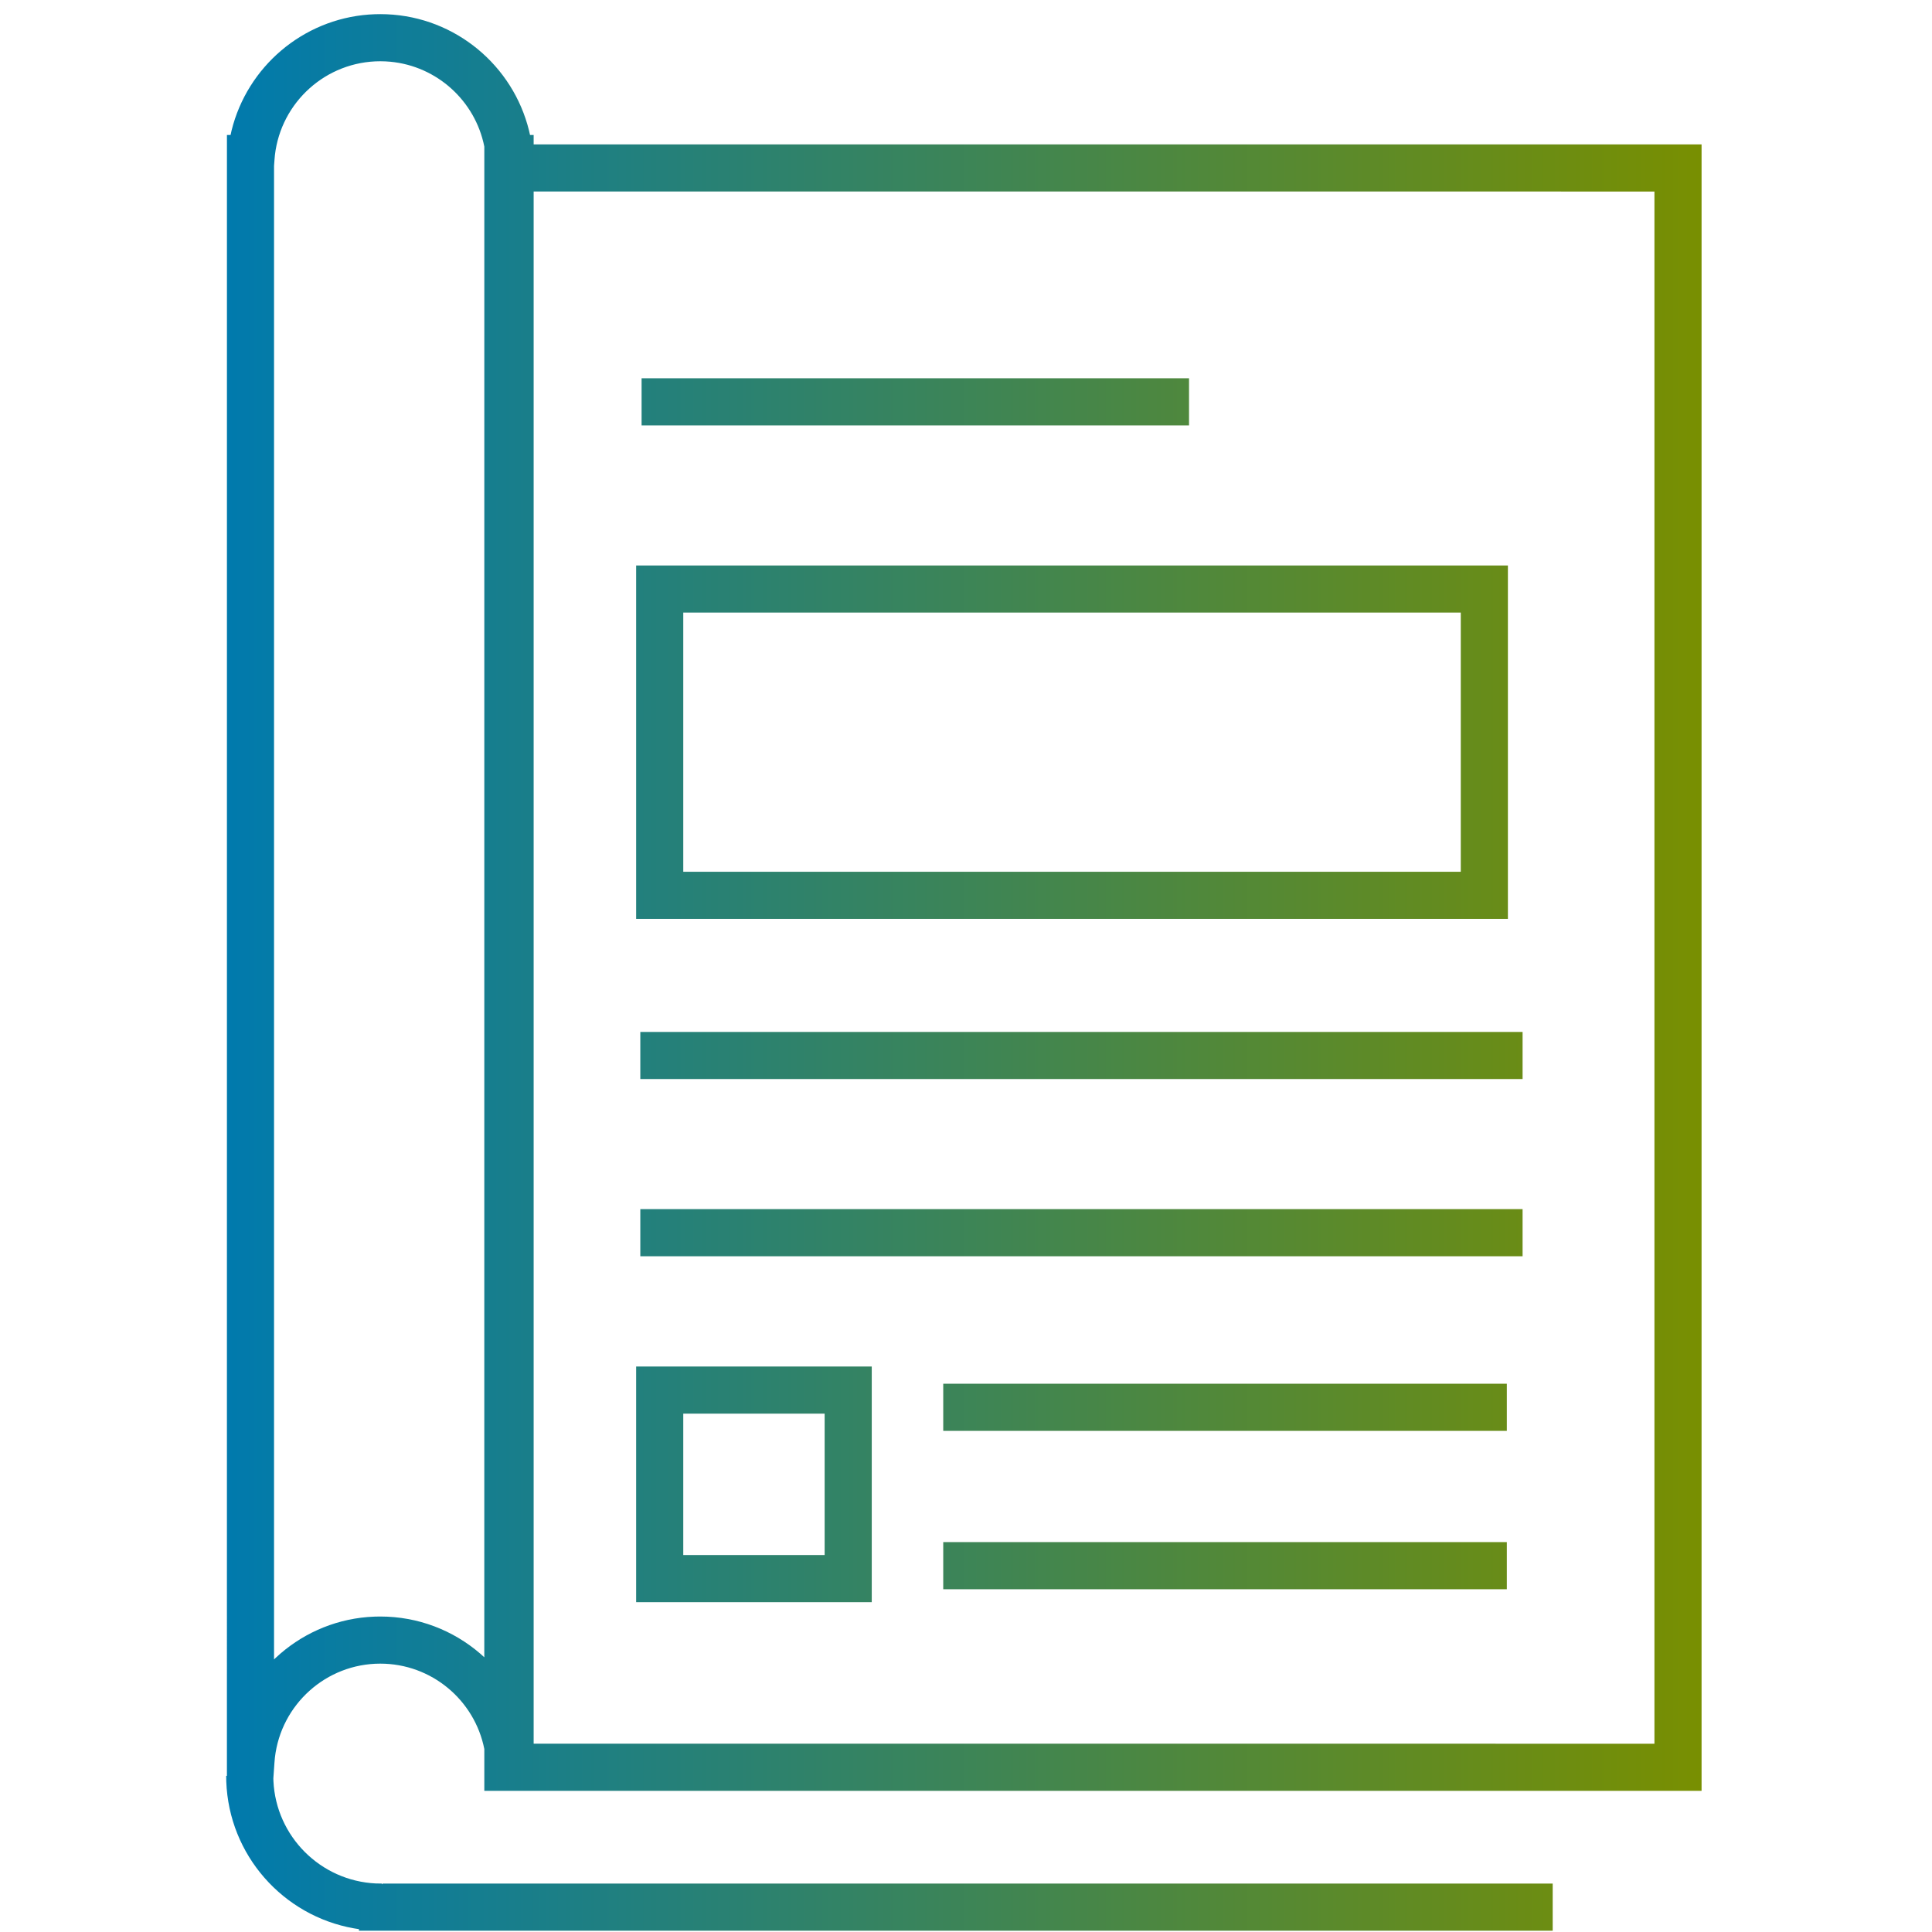 <?xml version="1.0" encoding="UTF-8"?>
<svg width="82px" height="82px" viewBox="0 0 82 82" version="1.1" xmlns="http://www.w3.org/2000/svg" xmlns:xlink="http://www.w3.org/1999/xlink">
    <title>Iconos/Enagas/Degradado/Revista</title>
    <defs>
        <linearGradient x1="100%" y1="50%" x2="0%" y2="50%" id="linearGradient-1">
            <stop stop-color="#798F00" offset="0%"></stop>
            <stop stop-color="#007AAE" offset="100%"></stop>
        </linearGradient>
    </defs>
    <g id="Iconos/Enagas/Degradado/Revista" stroke="none" stroke-width="1" fill="none" fill-rule="evenodd">
        <g id="Group-21" transform="translate(9.6, 0.6)" fill="url(#linearGradient-1)" fill-rule="nonzero">
            <path d="M6.541,0 C9.491,0 11.998,1.971 12.786,4.691 L12.851,4.933 L12.896,5.129 L13.05,5.13 L13.05,5.529 L62.62,5.53 L62.62,75.409 L10.956,75.409 L10.956,73.633 C10.544,71.558 8.716,70.01 6.541,70.01 C4.242,70.01 2.329,71.742 2.068,73.996 L2.049,74.208 L2.002,74.878 L2.005,74.989 C2.114,77.342 4.003,79.231 6.358,79.34 L6.598,79.343 L6.635,79.379 L6.636,79.345 L56.301,79.345 L56.301,81.345 L5.636,81.345 L5.635,81.279 L5.416,81.244 C2.413,80.711 0.114,78.138 0.004,75.009 L0,74.773 L0.031,74.773 L0.032,5.13 L0.186,5.129 L0.23,4.933 C0.899,2.243 3.232,0.229 6.051,0.018 L6.309,0.004 L6.541,0 Z M60.619,7.529 L13.05,7.528 L13.05,73.408 L60.619,73.409 L60.619,7.529 Z M6.541,2 C4.242,2 2.329,3.732 2.068,5.985 L2.049,6.198 L2.031,6.445 L2.031,69.831 L2.1,69.765 C3.142,68.789 4.504,68.154 6.006,68.031 L6.309,68.014 L6.541,68.01 C8.153,68.01 9.633,68.598 10.773,69.577 L10.955,69.74 L10.956,5.622 C10.571,3.685 8.951,2.207 6.968,2.02 L6.756,2.005 L6.541,2 Z M27.4,57.4 L27.4,67.4 L17.4,67.4 L17.4,57.4 L27.4,57.4 Z M54.355,64.851 L54.355,66.851 L30.434,66.851 L30.434,64.851 L54.355,64.851 Z M25.4,59.4 L19.4,59.4 L19.4,65.4 L25.4,65.4 L25.4,59.4 Z M54.355,58.13 L54.355,60.13 L30.434,60.13 L30.434,58.13 L54.355,58.13 Z M55.023,50.719 L55.023,52.719 L17.577,52.719 L17.577,50.719 L55.023,50.719 Z M55.023,43.198 L55.023,45.198 L17.577,45.198 L17.577,43.198 L55.023,43.198 Z M54.4,23.4 L54.4,38.4 L17.4,38.4 L17.4,23.4 L54.4,23.4 Z M52.4,25.4 L19.4,25.4 L19.4,36.4 L52.4,36.4 L52.4,25.4 Z M40.866,15.455 L40.866,17.455 L17.631,17.455 L17.631,15.455 L40.866,15.455 Z" id="Combined-Shape"></path>
        </g>
    </g>
</svg>